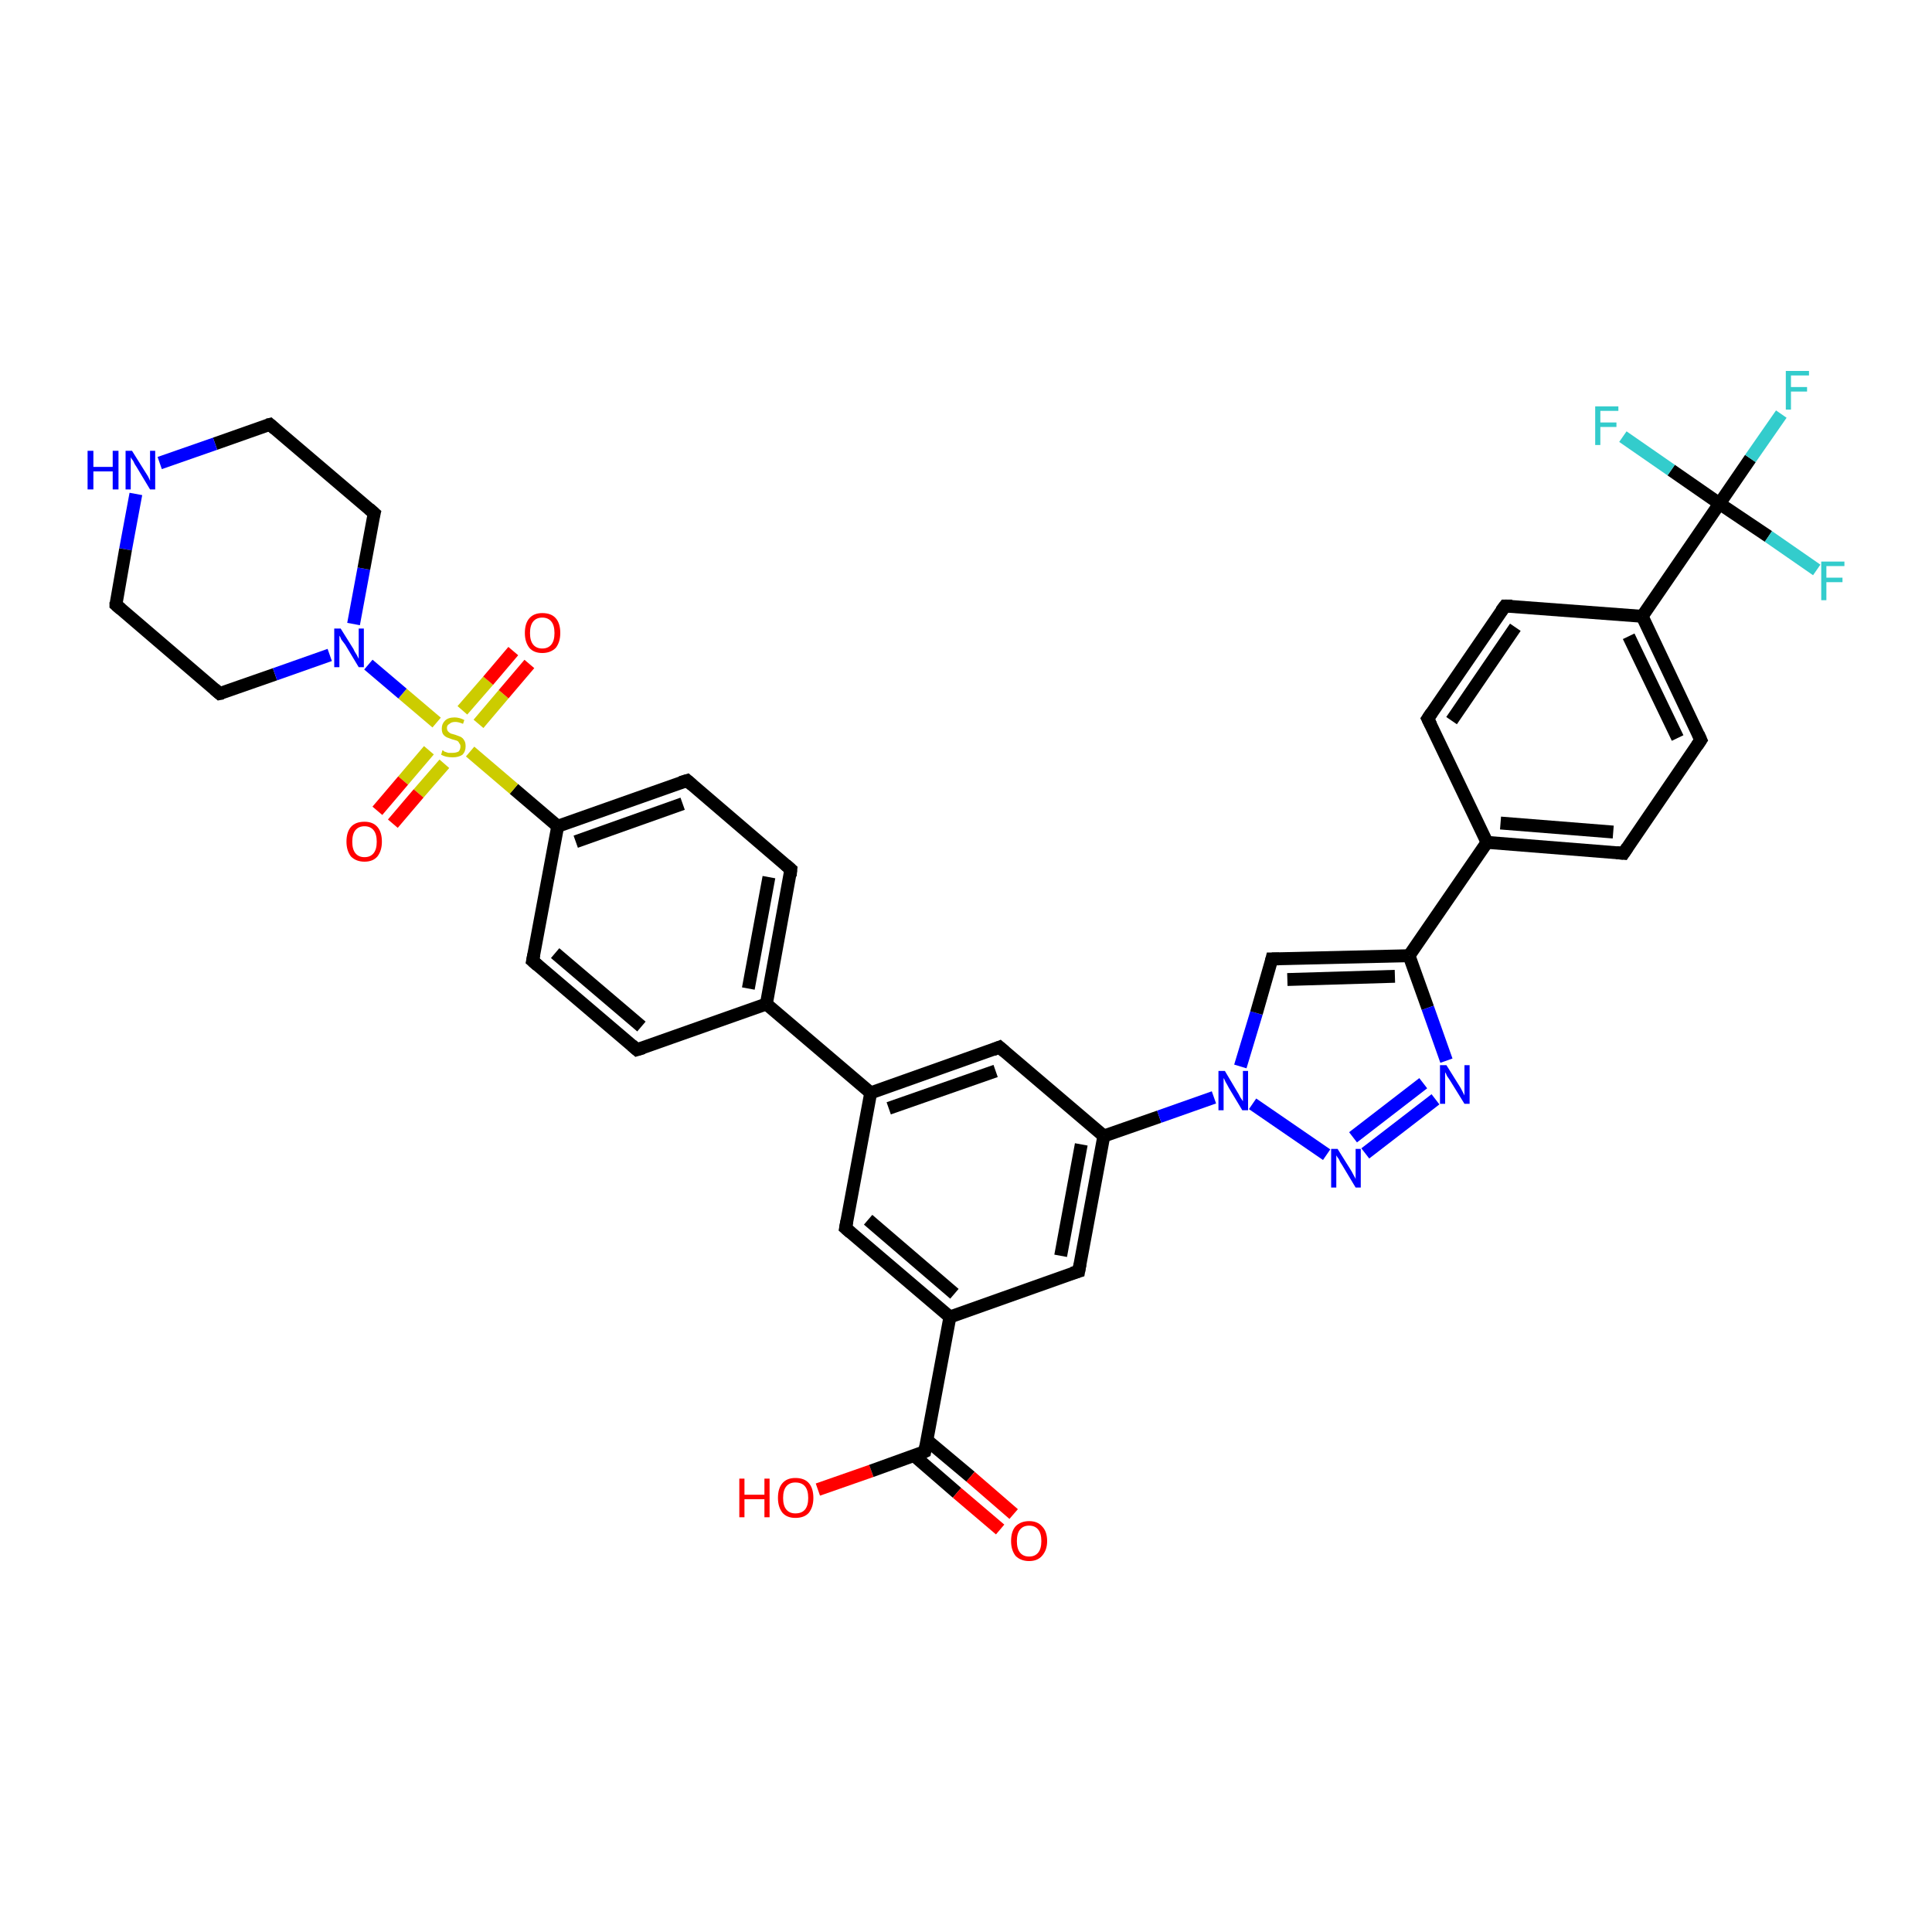 <?xml version='1.0' encoding='iso-8859-1'?>
<svg version='1.1' baseProfile='full'
              xmlns='http://www.w3.org/2000/svg'
                      xmlns:rdkit='http://www.rdkit.org/xml'
                      xmlns:xlink='http://www.w3.org/1999/xlink'
                  xml:space='preserve'
width='300px' height='300px' viewBox='0 0 300 300'>
<!-- END OF HEADER -->
<rect style='opacity:1.0;fill:#FFFFFF;stroke:none' width='300.0' height='300.0' x='0.0' y='0.0'> </rect>
<path class='bond-0 atom-0 atom-1' d='M 127.0,231.3 L 135.3,228.4' style='fill:none;fill-rule:evenodd;stroke:#FF0000;stroke-width:2.0px;stroke-linecap:butt;stroke-linejoin:miter;stroke-opacity:1' />
<path class='bond-0 atom-0 atom-1' d='M 135.3,228.4 L 143.6,225.4' style='fill:none;fill-rule:evenodd;stroke:#000000;stroke-width:2.0px;stroke-linecap:butt;stroke-linejoin:miter;stroke-opacity:1' />
<path class='bond-1 atom-1 atom-2' d='M 141.9,226.0 L 148.6,231.8' style='fill:none;fill-rule:evenodd;stroke:#000000;stroke-width:2.0px;stroke-linecap:butt;stroke-linejoin:miter;stroke-opacity:1' />
<path class='bond-1 atom-1 atom-2' d='M 148.6,231.8 L 155.3,237.5' style='fill:none;fill-rule:evenodd;stroke:#FF0000;stroke-width:2.0px;stroke-linecap:butt;stroke-linejoin:miter;stroke-opacity:1' />
<path class='bond-1 atom-1 atom-2' d='M 143.9,223.6 L 150.7,229.3' style='fill:none;fill-rule:evenodd;stroke:#000000;stroke-width:2.0px;stroke-linecap:butt;stroke-linejoin:miter;stroke-opacity:1' />
<path class='bond-1 atom-1 atom-2' d='M 150.7,229.3 L 157.4,235.1' style='fill:none;fill-rule:evenodd;stroke:#FF0000;stroke-width:2.0px;stroke-linecap:butt;stroke-linejoin:miter;stroke-opacity:1' />
<path class='bond-2 atom-1 atom-3' d='M 143.6,225.4 L 147.5,204.5' style='fill:none;fill-rule:evenodd;stroke:#000000;stroke-width:2.0px;stroke-linecap:butt;stroke-linejoin:miter;stroke-opacity:1' />
<path class='bond-3 atom-3 atom-4' d='M 147.5,204.5 L 131.3,190.7' style='fill:none;fill-rule:evenodd;stroke:#000000;stroke-width:2.0px;stroke-linecap:butt;stroke-linejoin:miter;stroke-opacity:1' />
<path class='bond-3 atom-3 atom-4' d='M 148.2,200.9 L 134.8,189.4' style='fill:none;fill-rule:evenodd;stroke:#000000;stroke-width:2.0px;stroke-linecap:butt;stroke-linejoin:miter;stroke-opacity:1' />
<path class='bond-4 atom-4 atom-5' d='M 131.3,190.7 L 135.2,169.7' style='fill:none;fill-rule:evenodd;stroke:#000000;stroke-width:2.0px;stroke-linecap:butt;stroke-linejoin:miter;stroke-opacity:1' />
<path class='bond-5 atom-5 atom-6' d='M 135.2,169.7 L 155.2,162.6' style='fill:none;fill-rule:evenodd;stroke:#000000;stroke-width:2.0px;stroke-linecap:butt;stroke-linejoin:miter;stroke-opacity:1' />
<path class='bond-5 atom-5 atom-6' d='M 138.0,172.1 L 154.6,166.3' style='fill:none;fill-rule:evenodd;stroke:#000000;stroke-width:2.0px;stroke-linecap:butt;stroke-linejoin:miter;stroke-opacity:1' />
<path class='bond-6 atom-6 atom-7' d='M 155.2,162.6 L 171.4,176.4' style='fill:none;fill-rule:evenodd;stroke:#000000;stroke-width:2.0px;stroke-linecap:butt;stroke-linejoin:miter;stroke-opacity:1' />
<path class='bond-7 atom-7 atom-8' d='M 171.4,176.4 L 167.5,197.4' style='fill:none;fill-rule:evenodd;stroke:#000000;stroke-width:2.0px;stroke-linecap:butt;stroke-linejoin:miter;stroke-opacity:1' />
<path class='bond-7 atom-7 atom-8' d='M 167.9,177.7 L 164.7,195.0' style='fill:none;fill-rule:evenodd;stroke:#000000;stroke-width:2.0px;stroke-linecap:butt;stroke-linejoin:miter;stroke-opacity:1' />
<path class='bond-8 atom-7 atom-9' d='M 171.4,176.4 L 180.0,173.4' style='fill:none;fill-rule:evenodd;stroke:#000000;stroke-width:2.0px;stroke-linecap:butt;stroke-linejoin:miter;stroke-opacity:1' />
<path class='bond-8 atom-7 atom-9' d='M 180.0,173.4 L 188.5,170.4' style='fill:none;fill-rule:evenodd;stroke:#0000FF;stroke-width:2.0px;stroke-linecap:butt;stroke-linejoin:miter;stroke-opacity:1' />
<path class='bond-9 atom-9 atom-10' d='M 192.6,165.6 L 195.1,157.3' style='fill:none;fill-rule:evenodd;stroke:#0000FF;stroke-width:2.0px;stroke-linecap:butt;stroke-linejoin:miter;stroke-opacity:1' />
<path class='bond-9 atom-9 atom-10' d='M 195.1,157.3 L 197.5,148.9' style='fill:none;fill-rule:evenodd;stroke:#000000;stroke-width:2.0px;stroke-linecap:butt;stroke-linejoin:miter;stroke-opacity:1' />
<path class='bond-10 atom-10 atom-11' d='M 197.5,148.9 L 218.8,148.4' style='fill:none;fill-rule:evenodd;stroke:#000000;stroke-width:2.0px;stroke-linecap:butt;stroke-linejoin:miter;stroke-opacity:1' />
<path class='bond-10 atom-10 atom-11' d='M 199.9,152.1 L 216.6,151.6' style='fill:none;fill-rule:evenodd;stroke:#000000;stroke-width:2.0px;stroke-linecap:butt;stroke-linejoin:miter;stroke-opacity:1' />
<path class='bond-11 atom-11 atom-12' d='M 218.8,148.4 L 221.7,156.5' style='fill:none;fill-rule:evenodd;stroke:#000000;stroke-width:2.0px;stroke-linecap:butt;stroke-linejoin:miter;stroke-opacity:1' />
<path class='bond-11 atom-11 atom-12' d='M 221.7,156.5 L 224.6,164.7' style='fill:none;fill-rule:evenodd;stroke:#0000FF;stroke-width:2.0px;stroke-linecap:butt;stroke-linejoin:miter;stroke-opacity:1' />
<path class='bond-12 atom-12 atom-13' d='M 222.9,170.7 L 212.0,179.1' style='fill:none;fill-rule:evenodd;stroke:#0000FF;stroke-width:2.0px;stroke-linecap:butt;stroke-linejoin:miter;stroke-opacity:1' />
<path class='bond-12 atom-12 atom-13' d='M 221.0,168.2 L 210.1,176.6' style='fill:none;fill-rule:evenodd;stroke:#0000FF;stroke-width:2.0px;stroke-linecap:butt;stroke-linejoin:miter;stroke-opacity:1' />
<path class='bond-13 atom-11 atom-14' d='M 218.8,148.4 L 230.9,130.8' style='fill:none;fill-rule:evenodd;stroke:#000000;stroke-width:2.0px;stroke-linecap:butt;stroke-linejoin:miter;stroke-opacity:1' />
<path class='bond-14 atom-14 atom-15' d='M 230.9,130.8 L 252.1,132.5' style='fill:none;fill-rule:evenodd;stroke:#000000;stroke-width:2.0px;stroke-linecap:butt;stroke-linejoin:miter;stroke-opacity:1' />
<path class='bond-14 atom-14 atom-15' d='M 233.0,127.8 L 250.5,129.2' style='fill:none;fill-rule:evenodd;stroke:#000000;stroke-width:2.0px;stroke-linecap:butt;stroke-linejoin:miter;stroke-opacity:1' />
<path class='bond-15 atom-15 atom-16' d='M 252.1,132.5 L 264.1,114.9' style='fill:none;fill-rule:evenodd;stroke:#000000;stroke-width:2.0px;stroke-linecap:butt;stroke-linejoin:miter;stroke-opacity:1' />
<path class='bond-16 atom-16 atom-17' d='M 264.1,114.9 L 255.0,95.7' style='fill:none;fill-rule:evenodd;stroke:#000000;stroke-width:2.0px;stroke-linecap:butt;stroke-linejoin:miter;stroke-opacity:1' />
<path class='bond-16 atom-16 atom-17' d='M 260.5,114.6 L 252.9,98.8' style='fill:none;fill-rule:evenodd;stroke:#000000;stroke-width:2.0px;stroke-linecap:butt;stroke-linejoin:miter;stroke-opacity:1' />
<path class='bond-17 atom-17 atom-18' d='M 255.0,95.7 L 233.7,94.1' style='fill:none;fill-rule:evenodd;stroke:#000000;stroke-width:2.0px;stroke-linecap:butt;stroke-linejoin:miter;stroke-opacity:1' />
<path class='bond-18 atom-18 atom-19' d='M 233.7,94.1 L 221.7,111.6' style='fill:none;fill-rule:evenodd;stroke:#000000;stroke-width:2.0px;stroke-linecap:butt;stroke-linejoin:miter;stroke-opacity:1' />
<path class='bond-18 atom-18 atom-19' d='M 235.3,97.4 L 225.4,111.9' style='fill:none;fill-rule:evenodd;stroke:#000000;stroke-width:2.0px;stroke-linecap:butt;stroke-linejoin:miter;stroke-opacity:1' />
<path class='bond-19 atom-17 atom-20' d='M 255.0,95.7 L 267.0,78.2' style='fill:none;fill-rule:evenodd;stroke:#000000;stroke-width:2.0px;stroke-linecap:butt;stroke-linejoin:miter;stroke-opacity:1' />
<path class='bond-20 atom-20 atom-21' d='M 267.0,78.2 L 271.8,71.2' style='fill:none;fill-rule:evenodd;stroke:#000000;stroke-width:2.0px;stroke-linecap:butt;stroke-linejoin:miter;stroke-opacity:1' />
<path class='bond-20 atom-20 atom-21' d='M 271.8,71.2 L 276.6,64.3' style='fill:none;fill-rule:evenodd;stroke:#33CCCC;stroke-width:2.0px;stroke-linecap:butt;stroke-linejoin:miter;stroke-opacity:1' />
<path class='bond-21 atom-20 atom-22' d='M 267.0,78.2 L 274.6,83.3' style='fill:none;fill-rule:evenodd;stroke:#000000;stroke-width:2.0px;stroke-linecap:butt;stroke-linejoin:miter;stroke-opacity:1' />
<path class='bond-21 atom-20 atom-22' d='M 274.6,83.3 L 282.1,88.5' style='fill:none;fill-rule:evenodd;stroke:#33CCCC;stroke-width:2.0px;stroke-linecap:butt;stroke-linejoin:miter;stroke-opacity:1' />
<path class='bond-22 atom-20 atom-23' d='M 267.0,78.2 L 259.5,73.0' style='fill:none;fill-rule:evenodd;stroke:#000000;stroke-width:2.0px;stroke-linecap:butt;stroke-linejoin:miter;stroke-opacity:1' />
<path class='bond-22 atom-20 atom-23' d='M 259.5,73.0 L 252.0,67.8' style='fill:none;fill-rule:evenodd;stroke:#33CCCC;stroke-width:2.0px;stroke-linecap:butt;stroke-linejoin:miter;stroke-opacity:1' />
<path class='bond-23 atom-5 atom-24' d='M 135.2,169.7 L 119.0,155.9' style='fill:none;fill-rule:evenodd;stroke:#000000;stroke-width:2.0px;stroke-linecap:butt;stroke-linejoin:miter;stroke-opacity:1' />
<path class='bond-24 atom-24 atom-25' d='M 119.0,155.9 L 122.8,135.0' style='fill:none;fill-rule:evenodd;stroke:#000000;stroke-width:2.0px;stroke-linecap:butt;stroke-linejoin:miter;stroke-opacity:1' />
<path class='bond-24 atom-24 atom-25' d='M 116.2,153.5 L 119.4,136.2' style='fill:none;fill-rule:evenodd;stroke:#000000;stroke-width:2.0px;stroke-linecap:butt;stroke-linejoin:miter;stroke-opacity:1' />
<path class='bond-25 atom-25 atom-26' d='M 122.8,135.0 L 106.7,121.2' style='fill:none;fill-rule:evenodd;stroke:#000000;stroke-width:2.0px;stroke-linecap:butt;stroke-linejoin:miter;stroke-opacity:1' />
<path class='bond-26 atom-26 atom-27' d='M 106.7,121.2 L 86.6,128.3' style='fill:none;fill-rule:evenodd;stroke:#000000;stroke-width:2.0px;stroke-linecap:butt;stroke-linejoin:miter;stroke-opacity:1' />
<path class='bond-26 atom-26 atom-27' d='M 106.0,124.8 L 89.4,130.7' style='fill:none;fill-rule:evenodd;stroke:#000000;stroke-width:2.0px;stroke-linecap:butt;stroke-linejoin:miter;stroke-opacity:1' />
<path class='bond-27 atom-27 atom-28' d='M 86.6,128.3 L 82.7,149.2' style='fill:none;fill-rule:evenodd;stroke:#000000;stroke-width:2.0px;stroke-linecap:butt;stroke-linejoin:miter;stroke-opacity:1' />
<path class='bond-28 atom-28 atom-29' d='M 82.7,149.2 L 98.9,163.0' style='fill:none;fill-rule:evenodd;stroke:#000000;stroke-width:2.0px;stroke-linecap:butt;stroke-linejoin:miter;stroke-opacity:1' />
<path class='bond-28 atom-28 atom-29' d='M 86.2,148.0 L 99.6,159.4' style='fill:none;fill-rule:evenodd;stroke:#000000;stroke-width:2.0px;stroke-linecap:butt;stroke-linejoin:miter;stroke-opacity:1' />
<path class='bond-29 atom-27 atom-30' d='M 86.6,128.3 L 79.8,122.5' style='fill:none;fill-rule:evenodd;stroke:#000000;stroke-width:2.0px;stroke-linecap:butt;stroke-linejoin:miter;stroke-opacity:1' />
<path class='bond-29 atom-27 atom-30' d='M 79.8,122.5 L 73.0,116.7' style='fill:none;fill-rule:evenodd;stroke:#CCCC00;stroke-width:2.0px;stroke-linecap:butt;stroke-linejoin:miter;stroke-opacity:1' />
<path class='bond-30 atom-30 atom-31' d='M 74.3,112.4 L 78.2,107.8' style='fill:none;fill-rule:evenodd;stroke:#CCCC00;stroke-width:2.0px;stroke-linecap:butt;stroke-linejoin:miter;stroke-opacity:1' />
<path class='bond-30 atom-30 atom-31' d='M 78.2,107.8 L 82.2,103.1' style='fill:none;fill-rule:evenodd;stroke:#FF0000;stroke-width:2.0px;stroke-linecap:butt;stroke-linejoin:miter;stroke-opacity:1' />
<path class='bond-30 atom-30 atom-31' d='M 71.8,110.3 L 75.8,105.7' style='fill:none;fill-rule:evenodd;stroke:#CCCC00;stroke-width:2.0px;stroke-linecap:butt;stroke-linejoin:miter;stroke-opacity:1' />
<path class='bond-30 atom-30 atom-31' d='M 75.8,105.7 L 79.7,101.1' style='fill:none;fill-rule:evenodd;stroke:#FF0000;stroke-width:2.0px;stroke-linecap:butt;stroke-linejoin:miter;stroke-opacity:1' />
<path class='bond-31 atom-30 atom-32' d='M 66.6,116.5 L 62.6,121.2' style='fill:none;fill-rule:evenodd;stroke:#CCCC00;stroke-width:2.0px;stroke-linecap:butt;stroke-linejoin:miter;stroke-opacity:1' />
<path class='bond-31 atom-30 atom-32' d='M 62.6,121.2 L 58.6,125.9' style='fill:none;fill-rule:evenodd;stroke:#FF0000;stroke-width:2.0px;stroke-linecap:butt;stroke-linejoin:miter;stroke-opacity:1' />
<path class='bond-31 atom-30 atom-32' d='M 69.0,118.6 L 65.0,123.2' style='fill:none;fill-rule:evenodd;stroke:#CCCC00;stroke-width:2.0px;stroke-linecap:butt;stroke-linejoin:miter;stroke-opacity:1' />
<path class='bond-31 atom-30 atom-32' d='M 65.0,123.2 L 61.0,127.9' style='fill:none;fill-rule:evenodd;stroke:#FF0000;stroke-width:2.0px;stroke-linecap:butt;stroke-linejoin:miter;stroke-opacity:1' />
<path class='bond-32 atom-30 atom-33' d='M 67.8,112.2 L 62.5,107.7' style='fill:none;fill-rule:evenodd;stroke:#CCCC00;stroke-width:2.0px;stroke-linecap:butt;stroke-linejoin:miter;stroke-opacity:1' />
<path class='bond-32 atom-30 atom-33' d='M 62.5,107.7 L 57.2,103.2' style='fill:none;fill-rule:evenodd;stroke:#0000FF;stroke-width:2.0px;stroke-linecap:butt;stroke-linejoin:miter;stroke-opacity:1' />
<path class='bond-33 atom-33 atom-34' d='M 54.9,96.9 L 56.5,88.3' style='fill:none;fill-rule:evenodd;stroke:#0000FF;stroke-width:2.0px;stroke-linecap:butt;stroke-linejoin:miter;stroke-opacity:1' />
<path class='bond-33 atom-33 atom-34' d='M 56.5,88.3 L 58.1,79.7' style='fill:none;fill-rule:evenodd;stroke:#000000;stroke-width:2.0px;stroke-linecap:butt;stroke-linejoin:miter;stroke-opacity:1' />
<path class='bond-34 atom-34 atom-35' d='M 58.1,79.7 L 41.9,65.9' style='fill:none;fill-rule:evenodd;stroke:#000000;stroke-width:2.0px;stroke-linecap:butt;stroke-linejoin:miter;stroke-opacity:1' />
<path class='bond-35 atom-35 atom-36' d='M 41.9,65.9 L 33.4,68.9' style='fill:none;fill-rule:evenodd;stroke:#000000;stroke-width:2.0px;stroke-linecap:butt;stroke-linejoin:miter;stroke-opacity:1' />
<path class='bond-35 atom-35 atom-36' d='M 33.4,68.9 L 24.8,71.9' style='fill:none;fill-rule:evenodd;stroke:#0000FF;stroke-width:2.0px;stroke-linecap:butt;stroke-linejoin:miter;stroke-opacity:1' />
<path class='bond-36 atom-36 atom-37' d='M 21.1,76.7 L 19.5,85.3' style='fill:none;fill-rule:evenodd;stroke:#0000FF;stroke-width:2.0px;stroke-linecap:butt;stroke-linejoin:miter;stroke-opacity:1' />
<path class='bond-36 atom-36 atom-37' d='M 19.5,85.3 L 18.0,93.9' style='fill:none;fill-rule:evenodd;stroke:#000000;stroke-width:2.0px;stroke-linecap:butt;stroke-linejoin:miter;stroke-opacity:1' />
<path class='bond-37 atom-37 atom-38' d='M 18.0,93.9 L 34.1,107.7' style='fill:none;fill-rule:evenodd;stroke:#000000;stroke-width:2.0px;stroke-linecap:butt;stroke-linejoin:miter;stroke-opacity:1' />
<path class='bond-38 atom-8 atom-3' d='M 167.5,197.4 L 147.5,204.5' style='fill:none;fill-rule:evenodd;stroke:#000000;stroke-width:2.0px;stroke-linecap:butt;stroke-linejoin:miter;stroke-opacity:1' />
<path class='bond-39 atom-13 atom-9' d='M 206.0,179.3 L 194.5,171.4' style='fill:none;fill-rule:evenodd;stroke:#0000FF;stroke-width:2.0px;stroke-linecap:butt;stroke-linejoin:miter;stroke-opacity:1' />
<path class='bond-40 atom-19 atom-14' d='M 221.7,111.6 L 230.9,130.8' style='fill:none;fill-rule:evenodd;stroke:#000000;stroke-width:2.0px;stroke-linecap:butt;stroke-linejoin:miter;stroke-opacity:1' />
<path class='bond-41 atom-29 atom-24' d='M 98.9,163.0 L 119.0,155.9' style='fill:none;fill-rule:evenodd;stroke:#000000;stroke-width:2.0px;stroke-linecap:butt;stroke-linejoin:miter;stroke-opacity:1' />
<path class='bond-42 atom-38 atom-33' d='M 34.1,107.7 L 42.7,104.7' style='fill:none;fill-rule:evenodd;stroke:#000000;stroke-width:2.0px;stroke-linecap:butt;stroke-linejoin:miter;stroke-opacity:1' />
<path class='bond-42 atom-38 atom-33' d='M 42.7,104.7 L 51.2,101.7' style='fill:none;fill-rule:evenodd;stroke:#0000FF;stroke-width:2.0px;stroke-linecap:butt;stroke-linejoin:miter;stroke-opacity:1' />
<path d='M 143.2,225.6 L 143.6,225.4 L 143.8,224.4' style='fill:none;stroke:#000000;stroke-width:2.0px;stroke-linecap:butt;stroke-linejoin:miter;stroke-opacity:1;' />
<path d='M 132.1,191.4 L 131.3,190.7 L 131.5,189.6' style='fill:none;stroke:#000000;stroke-width:2.0px;stroke-linecap:butt;stroke-linejoin:miter;stroke-opacity:1;' />
<path d='M 154.2,163.0 L 155.2,162.6 L 156.0,163.3' style='fill:none;stroke:#000000;stroke-width:2.0px;stroke-linecap:butt;stroke-linejoin:miter;stroke-opacity:1;' />
<path d='M 167.7,196.3 L 167.5,197.4 L 166.5,197.7' style='fill:none;stroke:#000000;stroke-width:2.0px;stroke-linecap:butt;stroke-linejoin:miter;stroke-opacity:1;' />
<path d='M 197.4,149.3 L 197.5,148.9 L 198.6,148.9' style='fill:none;stroke:#000000;stroke-width:2.0px;stroke-linecap:butt;stroke-linejoin:miter;stroke-opacity:1;' />
<path d='M 251.0,132.4 L 252.1,132.5 L 252.7,131.6' style='fill:none;stroke:#000000;stroke-width:2.0px;stroke-linecap:butt;stroke-linejoin:miter;stroke-opacity:1;' />
<path d='M 263.5,115.8 L 264.1,114.9 L 263.7,114.0' style='fill:none;stroke:#000000;stroke-width:2.0px;stroke-linecap:butt;stroke-linejoin:miter;stroke-opacity:1;' />
<path d='M 234.8,94.1 L 233.7,94.1 L 233.1,94.9' style='fill:none;stroke:#000000;stroke-width:2.0px;stroke-linecap:butt;stroke-linejoin:miter;stroke-opacity:1;' />
<path d='M 222.3,110.7 L 221.7,111.6 L 222.2,112.6' style='fill:none;stroke:#000000;stroke-width:2.0px;stroke-linecap:butt;stroke-linejoin:miter;stroke-opacity:1;' />
<path d='M 122.7,136.0 L 122.8,135.0 L 122.0,134.3' style='fill:none;stroke:#000000;stroke-width:2.0px;stroke-linecap:butt;stroke-linejoin:miter;stroke-opacity:1;' />
<path d='M 107.5,121.9 L 106.7,121.2 L 105.7,121.5' style='fill:none;stroke:#000000;stroke-width:2.0px;stroke-linecap:butt;stroke-linejoin:miter;stroke-opacity:1;' />
<path d='M 82.9,148.2 L 82.7,149.2 L 83.5,149.9' style='fill:none;stroke:#000000;stroke-width:2.0px;stroke-linecap:butt;stroke-linejoin:miter;stroke-opacity:1;' />
<path d='M 98.1,162.3 L 98.9,163.0 L 99.9,162.7' style='fill:none;stroke:#000000;stroke-width:2.0px;stroke-linecap:butt;stroke-linejoin:miter;stroke-opacity:1;' />
<path d='M 58.0,80.1 L 58.1,79.7 L 57.3,79.0' style='fill:none;stroke:#000000;stroke-width:2.0px;stroke-linecap:butt;stroke-linejoin:miter;stroke-opacity:1;' />
<path d='M 42.7,66.6 L 41.9,65.9 L 41.5,66.0' style='fill:none;stroke:#000000;stroke-width:2.0px;stroke-linecap:butt;stroke-linejoin:miter;stroke-opacity:1;' />
<path d='M 18.0,93.5 L 18.0,93.9 L 18.8,94.6' style='fill:none;stroke:#000000;stroke-width:2.0px;stroke-linecap:butt;stroke-linejoin:miter;stroke-opacity:1;' />
<path d='M 33.3,107.0 L 34.1,107.7 L 34.6,107.6' style='fill:none;stroke:#000000;stroke-width:2.0px;stroke-linecap:butt;stroke-linejoin:miter;stroke-opacity:1;' />
<path class='atom-0' d='M 114.8 229.6
L 115.6 229.6
L 115.6 232.1
L 118.7 232.1
L 118.7 229.6
L 119.5 229.6
L 119.5 235.6
L 118.7 235.6
L 118.7 232.8
L 115.6 232.8
L 115.6 235.6
L 114.8 235.6
L 114.8 229.6
' fill='#FF0000'/>
<path class='atom-0' d='M 120.8 232.6
Q 120.8 231.1, 121.5 230.3
Q 122.2 229.5, 123.5 229.5
Q 124.9 229.5, 125.6 230.3
Q 126.3 231.1, 126.3 232.6
Q 126.3 234.0, 125.6 234.9
Q 124.9 235.7, 123.5 235.7
Q 122.2 235.7, 121.5 234.9
Q 120.8 234.0, 120.8 232.6
M 123.5 235.0
Q 124.5 235.0, 125.0 234.4
Q 125.5 233.8, 125.5 232.6
Q 125.5 231.4, 125.0 230.8
Q 124.5 230.2, 123.5 230.2
Q 122.6 230.2, 122.1 230.8
Q 121.6 231.4, 121.6 232.6
Q 121.6 233.8, 122.1 234.4
Q 122.6 235.0, 123.5 235.0
' fill='#FF0000'/>
<path class='atom-2' d='M 157.0 239.3
Q 157.0 237.8, 157.7 237.0
Q 158.5 236.2, 159.8 236.2
Q 161.1 236.2, 161.8 237.0
Q 162.6 237.8, 162.6 239.3
Q 162.6 240.7, 161.8 241.6
Q 161.1 242.4, 159.8 242.4
Q 158.5 242.4, 157.7 241.6
Q 157.0 240.7, 157.0 239.3
M 159.8 241.7
Q 160.7 241.7, 161.2 241.1
Q 161.7 240.5, 161.7 239.3
Q 161.7 238.1, 161.2 237.5
Q 160.7 236.9, 159.8 236.9
Q 158.9 236.9, 158.4 237.5
Q 157.9 238.1, 157.9 239.3
Q 157.9 240.5, 158.4 241.1
Q 158.9 241.7, 159.8 241.7
' fill='#FF0000'/>
<path class='atom-9' d='M 190.2 166.3
L 192.1 169.5
Q 192.3 169.8, 192.6 170.4
Q 193.0 171.0, 193.0 171.0
L 193.0 166.3
L 193.8 166.3
L 193.8 172.4
L 192.9 172.4
L 190.8 168.9
Q 190.6 168.5, 190.3 168.0
Q 190.1 167.5, 190.0 167.4
L 190.0 172.4
L 189.2 172.4
L 189.2 166.3
L 190.2 166.3
' fill='#0000FF'/>
<path class='atom-12' d='M 224.6 165.4
L 226.6 168.6
Q 226.8 168.9, 227.1 169.5
Q 227.4 170.1, 227.4 170.1
L 227.4 165.4
L 228.2 165.4
L 228.2 171.4
L 227.4 171.4
L 225.3 168.0
Q 225.0 167.5, 224.7 167.1
Q 224.5 166.6, 224.4 166.5
L 224.4 171.4
L 223.6 171.4
L 223.6 165.4
L 224.6 165.4
' fill='#0000FF'/>
<path class='atom-13' d='M 207.7 178.4
L 209.7 181.6
Q 209.9 181.9, 210.2 182.5
Q 210.5 183.0, 210.5 183.1
L 210.5 178.4
L 211.3 178.4
L 211.3 184.4
L 210.5 184.4
L 208.4 180.9
Q 208.1 180.5, 207.9 180.0
Q 207.6 179.6, 207.5 179.4
L 207.5 184.4
L 206.7 184.4
L 206.7 178.4
L 207.7 178.4
' fill='#0000FF'/>
<path class='atom-21' d='M 277.3 57.6
L 280.9 57.6
L 280.9 58.3
L 278.1 58.3
L 278.1 60.1
L 280.6 60.1
L 280.6 60.8
L 278.1 60.8
L 278.1 63.6
L 277.3 63.6
L 277.3 57.6
' fill='#33CCCC'/>
<path class='atom-22' d='M 282.8 87.2
L 286.4 87.2
L 286.4 87.9
L 283.6 87.9
L 283.6 89.7
L 286.1 89.7
L 286.1 90.4
L 283.6 90.4
L 283.6 93.2
L 282.8 93.2
L 282.8 87.2
' fill='#33CCCC'/>
<path class='atom-23' d='M 247.7 63.1
L 251.3 63.1
L 251.3 63.8
L 248.5 63.8
L 248.5 65.6
L 251.0 65.6
L 251.0 66.3
L 248.5 66.3
L 248.5 69.1
L 247.7 69.1
L 247.7 63.1
' fill='#33CCCC'/>
<path class='atom-30' d='M 68.7 116.5
Q 68.8 116.5, 69.0 116.7
Q 69.3 116.8, 69.6 116.9
Q 69.9 116.9, 70.3 116.9
Q 70.8 116.9, 71.2 116.7
Q 71.5 116.4, 71.5 115.9
Q 71.5 115.6, 71.3 115.4
Q 71.2 115.1, 70.9 115.0
Q 70.6 114.9, 70.2 114.8
Q 69.7 114.6, 69.4 114.5
Q 69.0 114.3, 68.8 114.0
Q 68.6 113.7, 68.6 113.1
Q 68.6 112.4, 69.1 111.9
Q 69.6 111.4, 70.6 111.4
Q 71.3 111.4, 72.1 111.8
L 71.9 112.4
Q 71.2 112.1, 70.7 112.1
Q 70.1 112.1, 69.8 112.4
Q 69.4 112.6, 69.4 113.0
Q 69.4 113.4, 69.6 113.6
Q 69.8 113.8, 70.0 113.9
Q 70.3 114.0, 70.7 114.1
Q 71.2 114.3, 71.5 114.4
Q 71.9 114.6, 72.1 115.0
Q 72.3 115.3, 72.3 115.9
Q 72.3 116.7, 71.8 117.2
Q 71.2 117.6, 70.3 117.6
Q 69.8 117.6, 69.3 117.5
Q 68.9 117.4, 68.5 117.2
L 68.7 116.5
' fill='#CCCC00'/>
<path class='atom-31' d='M 81.5 98.3
Q 81.5 96.8, 82.2 96.0
Q 82.9 95.2, 84.2 95.2
Q 85.6 95.2, 86.3 96.0
Q 87.0 96.8, 87.0 98.3
Q 87.0 99.7, 86.3 100.6
Q 85.5 101.4, 84.2 101.4
Q 82.9 101.4, 82.2 100.6
Q 81.5 99.7, 81.5 98.3
M 84.2 100.7
Q 85.1 100.7, 85.6 100.1
Q 86.1 99.5, 86.1 98.3
Q 86.1 97.1, 85.6 96.5
Q 85.1 95.9, 84.2 95.9
Q 83.3 95.9, 82.8 96.5
Q 82.3 97.1, 82.3 98.3
Q 82.3 99.5, 82.8 100.1
Q 83.3 100.7, 84.2 100.7
' fill='#FF0000'/>
<path class='atom-32' d='M 53.8 130.7
Q 53.8 129.2, 54.5 128.4
Q 55.2 127.6, 56.6 127.6
Q 57.9 127.6, 58.6 128.4
Q 59.3 129.2, 59.3 130.7
Q 59.3 132.1, 58.6 133.0
Q 57.9 133.8, 56.6 133.8
Q 55.3 133.8, 54.5 133.0
Q 53.8 132.1, 53.8 130.7
M 56.6 133.1
Q 57.5 133.1, 58.0 132.5
Q 58.5 131.9, 58.5 130.7
Q 58.5 129.5, 58.0 128.9
Q 57.5 128.3, 56.6 128.3
Q 55.7 128.3, 55.2 128.9
Q 54.7 129.5, 54.7 130.7
Q 54.7 131.9, 55.2 132.5
Q 55.7 133.1, 56.6 133.1
' fill='#FF0000'/>
<path class='atom-33' d='M 52.9 97.6
L 54.9 100.8
Q 55.0 101.1, 55.4 101.7
Q 55.7 102.3, 55.7 102.3
L 55.7 97.6
L 56.5 97.6
L 56.5 103.6
L 55.7 103.6
L 53.6 100.1
Q 53.3 99.7, 53.0 99.3
Q 52.8 98.8, 52.7 98.7
L 52.7 103.6
L 51.9 103.6
L 51.9 97.6
L 52.9 97.6
' fill='#0000FF'/>
<path class='atom-36' d='M 13.6 70.0
L 14.5 70.0
L 14.5 72.5
L 17.5 72.5
L 17.5 70.0
L 18.4 70.0
L 18.4 76.0
L 17.5 76.0
L 17.5 73.2
L 14.5 73.2
L 14.5 76.0
L 13.6 76.0
L 13.6 70.0
' fill='#0000FF'/>
<path class='atom-36' d='M 20.5 70.0
L 22.5 73.2
Q 22.7 73.5, 23.0 74.0
Q 23.3 74.6, 23.3 74.7
L 23.3 70.0
L 24.1 70.0
L 24.1 76.0
L 23.3 76.0
L 21.2 72.5
Q 20.9 72.1, 20.7 71.6
Q 20.4 71.2, 20.3 71.0
L 20.3 76.0
L 19.5 76.0
L 19.5 70.0
L 20.5 70.0
' fill='#0000FF'/>
</svg>
